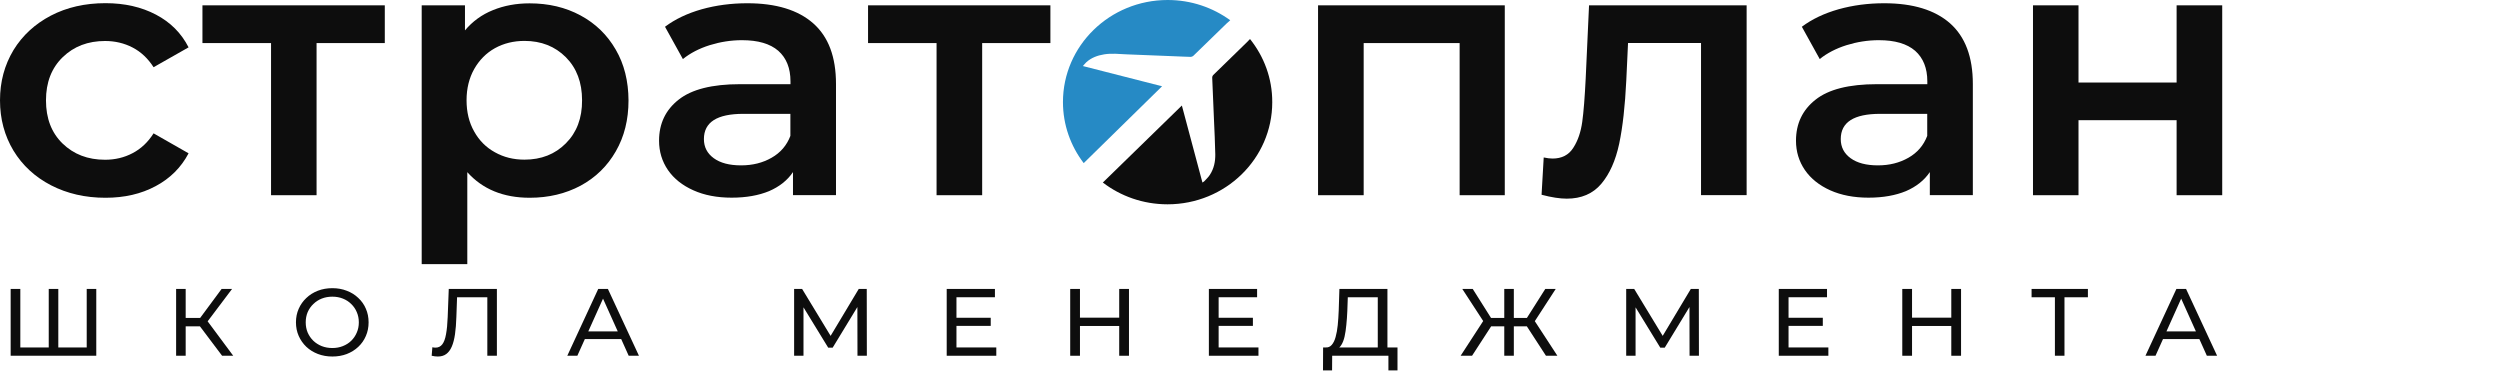 <svg width="301" height="45" viewBox="0 0 301 45" fill="none" xmlns="http://www.w3.org/2000/svg">
<path d="M15.97 18.437C14.961 18.972 13.852 19.234 12.652 19.234C10.568 19.234 8.876 18.579 7.531 17.279C6.197 15.979 5.536 14.253 5.536 12.08C5.536 9.917 6.209 8.18 7.553 6.881C8.898 5.581 10.59 4.936 12.652 4.936C13.852 4.936 14.961 5.199 15.97 5.723C16.978 6.247 17.819 7.045 18.491 8.093L22.705 5.701C21.831 3.986 20.52 2.676 18.771 1.758C17.023 0.841 15.006 0.382 12.697 0.382C10.232 0.382 8.046 0.884 6.13 1.878C4.214 2.883 2.712 4.259 1.625 6.029C0.549 7.82 0 9.83 0 12.08C0 14.33 0.549 16.35 1.625 18.142C2.712 19.922 4.214 21.309 6.153 22.314C8.091 23.308 10.265 23.811 12.697 23.811C14.972 23.811 16.989 23.352 18.738 22.412C20.486 21.484 21.808 20.162 22.705 18.459L18.491 16.055C17.819 17.115 16.978 17.912 15.97 18.437Z" fill="#0D0D0D"/>
<path d="M24.375 0.642V5.186H32.634V23.503H38.114V5.186H46.329V0.642H24.375Z" fill="#0D0D0D"/>
<path d="M74.127 5.962C73.107 4.193 71.695 2.828 69.891 1.856C68.086 0.883 66.047 0.403 63.761 0.403C62.158 0.403 60.679 0.676 59.345 1.222C58.011 1.757 56.891 2.576 55.983 3.658V0.643H50.772V31.805H56.263V20.73C58.101 22.783 60.611 23.81 63.772 23.81C66.058 23.81 68.097 23.318 69.902 22.357C71.695 21.385 73.118 20.009 74.138 18.228C75.169 16.448 75.673 14.395 75.673 12.09C75.662 9.774 75.158 7.721 74.127 5.962ZM68.131 17.256C66.831 18.567 65.173 19.222 63.144 19.222C61.822 19.222 60.645 18.927 59.592 18.337C58.538 17.759 57.698 16.928 57.093 15.836C56.476 14.755 56.173 13.499 56.173 12.068C56.173 10.648 56.487 9.392 57.093 8.311C57.709 7.229 58.538 6.388 59.592 5.799C60.645 5.22 61.833 4.925 63.144 4.925C65.161 4.925 66.82 5.58 68.131 6.891C69.431 8.201 70.081 9.927 70.081 12.068C70.092 14.22 69.442 15.945 68.131 17.256Z" fill="#0D0D0D"/>
<path d="M97.908 2.806C96.081 1.2 93.436 0.392 89.985 0.392C88.046 0.392 86.219 0.632 84.493 1.113C82.768 1.604 81.288 2.304 80.067 3.221L82.219 7.109C83.104 6.399 84.168 5.842 85.446 5.438C86.713 5.045 88.013 4.838 89.335 4.838C91.274 4.838 92.719 5.263 93.706 6.115C94.68 6.978 95.174 8.202 95.174 9.796V10.135H89.1C85.737 10.135 83.272 10.758 81.703 12.003C80.134 13.237 79.35 14.886 79.35 16.94C79.35 18.25 79.708 19.43 80.425 20.478C81.143 21.516 82.162 22.324 83.485 22.914C84.796 23.504 86.331 23.799 88.091 23.799C89.85 23.799 91.352 23.526 92.596 23.012C93.84 22.477 94.804 21.713 95.476 20.719V23.493H100.654V10.102C100.654 6.858 99.746 4.422 97.908 2.806ZM95.162 16.361C94.725 17.508 93.975 18.381 92.899 18.993C91.834 19.605 90.612 19.91 89.234 19.91C87.822 19.91 86.735 19.627 85.939 19.048C85.155 18.48 84.751 17.715 84.751 16.743C84.751 14.711 86.331 13.707 89.492 13.707H95.162V16.361Z" fill="#0D0D0D"/>
<path d="M104.514 0.642V5.186H112.762V23.503H118.253V5.186H126.468V0.642H104.514Z" fill="#0D0D0D"/>
<path d="M158.694 0.642V23.503H164.186V5.186H175.74V23.503H181.175V0.642H158.694Z" fill="#0D0D0D"/>
<path d="M191.321 0.642L190.917 9.468C190.805 11.718 190.671 13.454 190.503 14.667C190.335 15.879 189.987 16.928 189.427 17.791C188.878 18.664 188.037 19.09 186.928 19.09C186.636 19.09 186.278 19.047 185.863 18.959L185.605 23.448C186.804 23.765 187.813 23.918 188.642 23.918C190.391 23.918 191.78 23.328 192.789 22.138C193.798 20.947 194.515 19.341 194.952 17.299C195.378 15.268 195.658 12.733 195.804 9.708L196.016 5.175H204.803V23.492H210.294V0.642H191.321Z" fill="#0D0D0D"/>
<path d="M234.784 2.806C232.957 1.2 230.313 0.392 226.861 0.392C224.922 0.392 223.095 0.632 221.37 1.113C219.644 1.604 218.164 2.304 216.943 3.221L219.095 7.109C219.98 6.399 221.045 5.842 222.322 5.438C223.588 5.045 224.888 4.838 226.211 4.838C228.15 4.838 229.595 5.263 230.582 6.115C231.556 6.978 232.05 8.202 232.05 9.796V10.135H225.987C222.613 10.135 220.159 10.758 218.59 12.003C217.021 13.237 216.237 14.886 216.237 16.94C216.237 18.25 216.595 19.43 217.313 20.478C218.03 21.516 219.05 22.324 220.361 22.914C221.683 23.504 223.219 23.799 224.967 23.799C226.726 23.799 228.228 23.526 229.472 23.012C230.716 22.477 231.68 21.713 232.352 20.719V23.493H237.53V10.102C237.53 6.858 236.611 4.422 234.784 2.806ZM232.038 16.361C231.601 17.508 230.85 18.381 229.775 18.993C228.699 19.605 227.488 19.91 226.11 19.91C224.698 19.91 223.611 19.627 222.815 19.048C222.031 18.48 221.627 17.715 221.627 16.743C221.627 14.711 223.207 13.707 226.368 13.707H232.038V16.361Z" fill="#0D0D0D"/>
<path d="M262.064 0.642V9.937H250.252V0.642H244.772V23.503H250.252V14.47H262.064V23.503H267.555V0.642H262.064Z" fill="#0D0D0D"/>
<path d="M139.915 10.387C136.733 9.579 133.583 8.771 130.378 7.952C130.535 7.777 130.647 7.635 130.782 7.504C131.387 6.947 132.138 6.674 132.945 6.543C133.841 6.401 134.738 6.499 135.634 6.543C137.551 6.619 139.467 6.695 141.383 6.772C142.045 6.794 142.706 6.837 143.367 6.848C143.468 6.848 143.602 6.794 143.681 6.717C145.014 5.428 146.337 4.129 147.67 2.84C147.738 2.774 148.119 2.436 148.119 2.436C146.012 0.907 143.412 0 140.588 0C133.617 0 127.98 5.505 127.98 12.288C127.98 15.04 128.91 17.585 130.479 19.639C133.382 16.799 136.979 13.249 139.915 10.387Z" fill="#268AC5"/>
<path d="M150.5 4.698C150.433 4.775 150.209 5.004 150.142 5.07C148.797 6.381 147.452 7.702 146.096 9.013C145.995 9.111 145.95 9.22 145.95 9.362C146.029 11.044 146.096 12.737 146.163 14.419C146.219 15.807 146.298 17.194 146.32 18.581C146.331 19.455 146.163 20.296 145.67 21.049C145.491 21.333 145.233 21.563 145.009 21.814C144.953 21.869 144.874 21.912 144.773 21.978C143.944 18.887 143.126 15.818 142.297 12.705C139.327 15.588 135.741 19.105 132.782 21.978C134.923 23.616 137.624 24.599 140.571 24.599C147.542 24.599 153.179 19.094 153.179 12.311C153.19 9.428 152.181 6.796 150.5 4.698Z" fill="#0D0D0D"/>
<path d="M6.138 41.833L5.868 42.132V34.788H7.02V42.132L6.726 41.833H10.734L10.44 42.132V34.788H11.592V42.833H1.283V34.788H2.447V42.132L2.153 41.833H6.138Z" fill="#0D0D0D"/>
<path d="M26.741 42.833L23.755 38.868L24.707 38.293L28.081 42.833H26.741ZM21.204 42.833V34.788H22.356V42.833H21.204ZM22.003 39.293V38.282H24.672V39.293H22.003ZM24.813 38.937L23.731 38.776L26.682 34.788H27.94L24.813 38.937Z" fill="#0D0D0D"/>
<path d="M40.018 42.925C39.391 42.925 38.807 42.822 38.267 42.615C37.734 42.408 37.271 42.12 36.88 41.753C36.488 41.377 36.182 40.941 35.963 40.443C35.743 39.944 35.633 39.4 35.633 38.81C35.633 38.22 35.743 37.676 35.963 37.178C36.182 36.68 36.488 36.247 36.88 35.88C37.271 35.504 37.734 35.213 38.267 35.006C38.799 34.799 39.383 34.696 40.018 34.696C40.645 34.696 41.221 34.799 41.746 35.006C42.279 35.205 42.741 35.493 43.133 35.868C43.533 36.236 43.838 36.669 44.05 37.167C44.269 37.665 44.379 38.213 44.379 38.81C44.379 39.408 44.269 39.956 44.05 40.454C43.838 40.952 43.533 41.389 43.133 41.764C42.741 42.132 42.279 42.419 41.746 42.626C41.221 42.825 40.645 42.925 40.018 42.925ZM40.018 41.902C40.472 41.902 40.892 41.825 41.276 41.672C41.667 41.519 42.005 41.304 42.287 41.029C42.577 40.745 42.8 40.416 42.957 40.04C43.121 39.665 43.203 39.255 43.203 38.81C43.203 38.366 43.121 37.956 42.957 37.581C42.8 37.205 42.577 36.88 42.287 36.604C42.005 36.32 41.667 36.102 41.276 35.949C40.892 35.795 40.472 35.719 40.018 35.719C39.556 35.719 39.129 35.795 38.737 35.949C38.353 36.102 38.016 36.32 37.726 36.604C37.436 36.88 37.209 37.205 37.044 37.581C36.887 37.956 36.809 38.366 36.809 38.81C36.809 39.255 36.887 39.665 37.044 40.04C37.209 40.416 37.436 40.745 37.726 41.029C38.016 41.304 38.353 41.519 38.737 41.672C39.129 41.825 39.556 41.902 40.018 41.902Z" fill="#0D0D0D"/>
<path d="M52.714 42.925C52.597 42.925 52.479 42.917 52.362 42.902C52.244 42.887 52.115 42.864 51.974 42.833L52.056 41.81C52.181 41.841 52.307 41.856 52.432 41.856C52.777 41.856 53.051 41.722 53.255 41.454C53.459 41.186 53.608 40.78 53.702 40.236C53.804 39.692 53.87 39.006 53.902 38.178L54.031 34.788H59.826V42.833H58.674V35.489L58.956 35.788H54.783L55.042 35.477L54.948 38.144C54.924 38.941 54.869 39.638 54.783 40.236C54.697 40.833 54.568 41.331 54.395 41.73C54.223 42.128 53.999 42.427 53.725 42.626C53.459 42.825 53.122 42.925 52.714 42.925Z" fill="#0D0D0D"/>
<path d="M68.301 42.833L72.028 34.788H73.191L76.929 42.833H75.695L72.368 35.431H72.839L69.512 42.833H68.301ZM69.888 40.822L70.206 39.902H74.837L75.178 40.822H69.888Z" fill="#0D0D0D"/>
<path d="M95.612 42.833V34.788H96.575L100.266 40.868H99.749L103.393 34.788H104.357L104.369 42.833H103.24L103.228 36.523H103.499L100.255 41.856H99.714L96.446 36.523H96.74V42.833H95.612Z" fill="#0D0D0D"/>
<path d="M115.052 38.259H119.284V39.236H115.052V38.259ZM115.158 41.833H119.954V42.833H113.983V34.788H119.789V35.788H115.158V41.833Z" fill="#0D0D0D"/>
<path d="M134.753 34.788H135.929V42.833H134.753V34.788ZM130.028 42.833H128.853V34.788H130.028V42.833ZM134.859 39.247H129.911V38.247H134.859V39.247Z" fill="#0D0D0D"/>
<path d="M146.617 38.259H150.849V39.236H146.617V38.259ZM146.723 41.833H151.519V42.833H145.548V34.788H151.354V35.788H146.723V41.833Z" fill="#0D0D0D"/>
<path d="M165.884 42.293V35.788H162.275L162.216 37.477C162.193 38.044 162.153 38.588 162.099 39.109C162.052 39.63 161.981 40.102 161.887 40.523C161.793 40.937 161.66 41.278 161.487 41.546C161.323 41.814 161.111 41.979 160.853 42.04L159.583 41.833C159.889 41.856 160.14 41.757 160.335 41.534C160.539 41.304 160.696 40.986 160.806 40.58C160.923 40.167 161.009 39.688 161.064 39.144C161.119 38.592 161.158 38.002 161.182 37.374L161.264 34.788H167.047V42.293H165.884ZM159.289 44.592L159.301 41.833H168.258V44.592H167.165V42.833H160.394L160.382 44.592H159.289Z" fill="#0D0D0D"/>
<path d="M186.133 42.833L183.559 38.868L184.546 38.293L187.509 42.833H186.133ZM181.913 39.293V38.282H184.323V39.293H181.913ZM184.617 38.937L183.524 38.776L186.051 34.788H187.309L184.617 38.937ZM177.235 42.833H175.86L178.81 38.293L179.809 38.868L177.235 42.833ZM182.266 42.833H181.114V34.788H182.266V42.833ZM181.467 39.293H179.045V38.282H181.467V39.293ZM178.763 38.937L176.06 34.788H177.317L179.833 38.776L178.763 38.937Z" fill="#0D0D0D"/>
<path d="M195.794 42.833V34.788H196.758L200.449 40.868H199.932L203.575 34.788H204.539L204.551 42.833H203.423L203.411 36.523H203.681L200.437 41.856H199.896L196.628 36.523H196.922V42.833H195.794Z" fill="#0D0D0D"/>
<path d="M215.235 38.259H219.466V39.236H215.235V38.259ZM215.34 41.833H220.136V42.833H214.165V34.788H219.972V35.788H215.34V41.833Z" fill="#0D0D0D"/>
<path d="M234.936 34.788H236.111V42.833H234.936V34.788ZM230.21 42.833H229.035V34.788H230.21V42.833ZM235.042 39.247H230.093V38.247H235.042V39.247Z" fill="#0D0D0D"/>
<path d="M247.411 42.833V35.489L247.705 35.788H244.602V34.788H251.384V35.788H248.281L248.563 35.489V42.833H247.411Z" fill="#0D0D0D"/>
<path d="M258.312 42.833L262.038 34.788H263.202L266.94 42.833H265.706L262.379 35.431H262.849L259.523 42.833H258.312ZM259.899 40.822L260.216 39.902H264.848L265.188 40.822H259.899Z" fill="#0D0D0D"/>
</svg>
